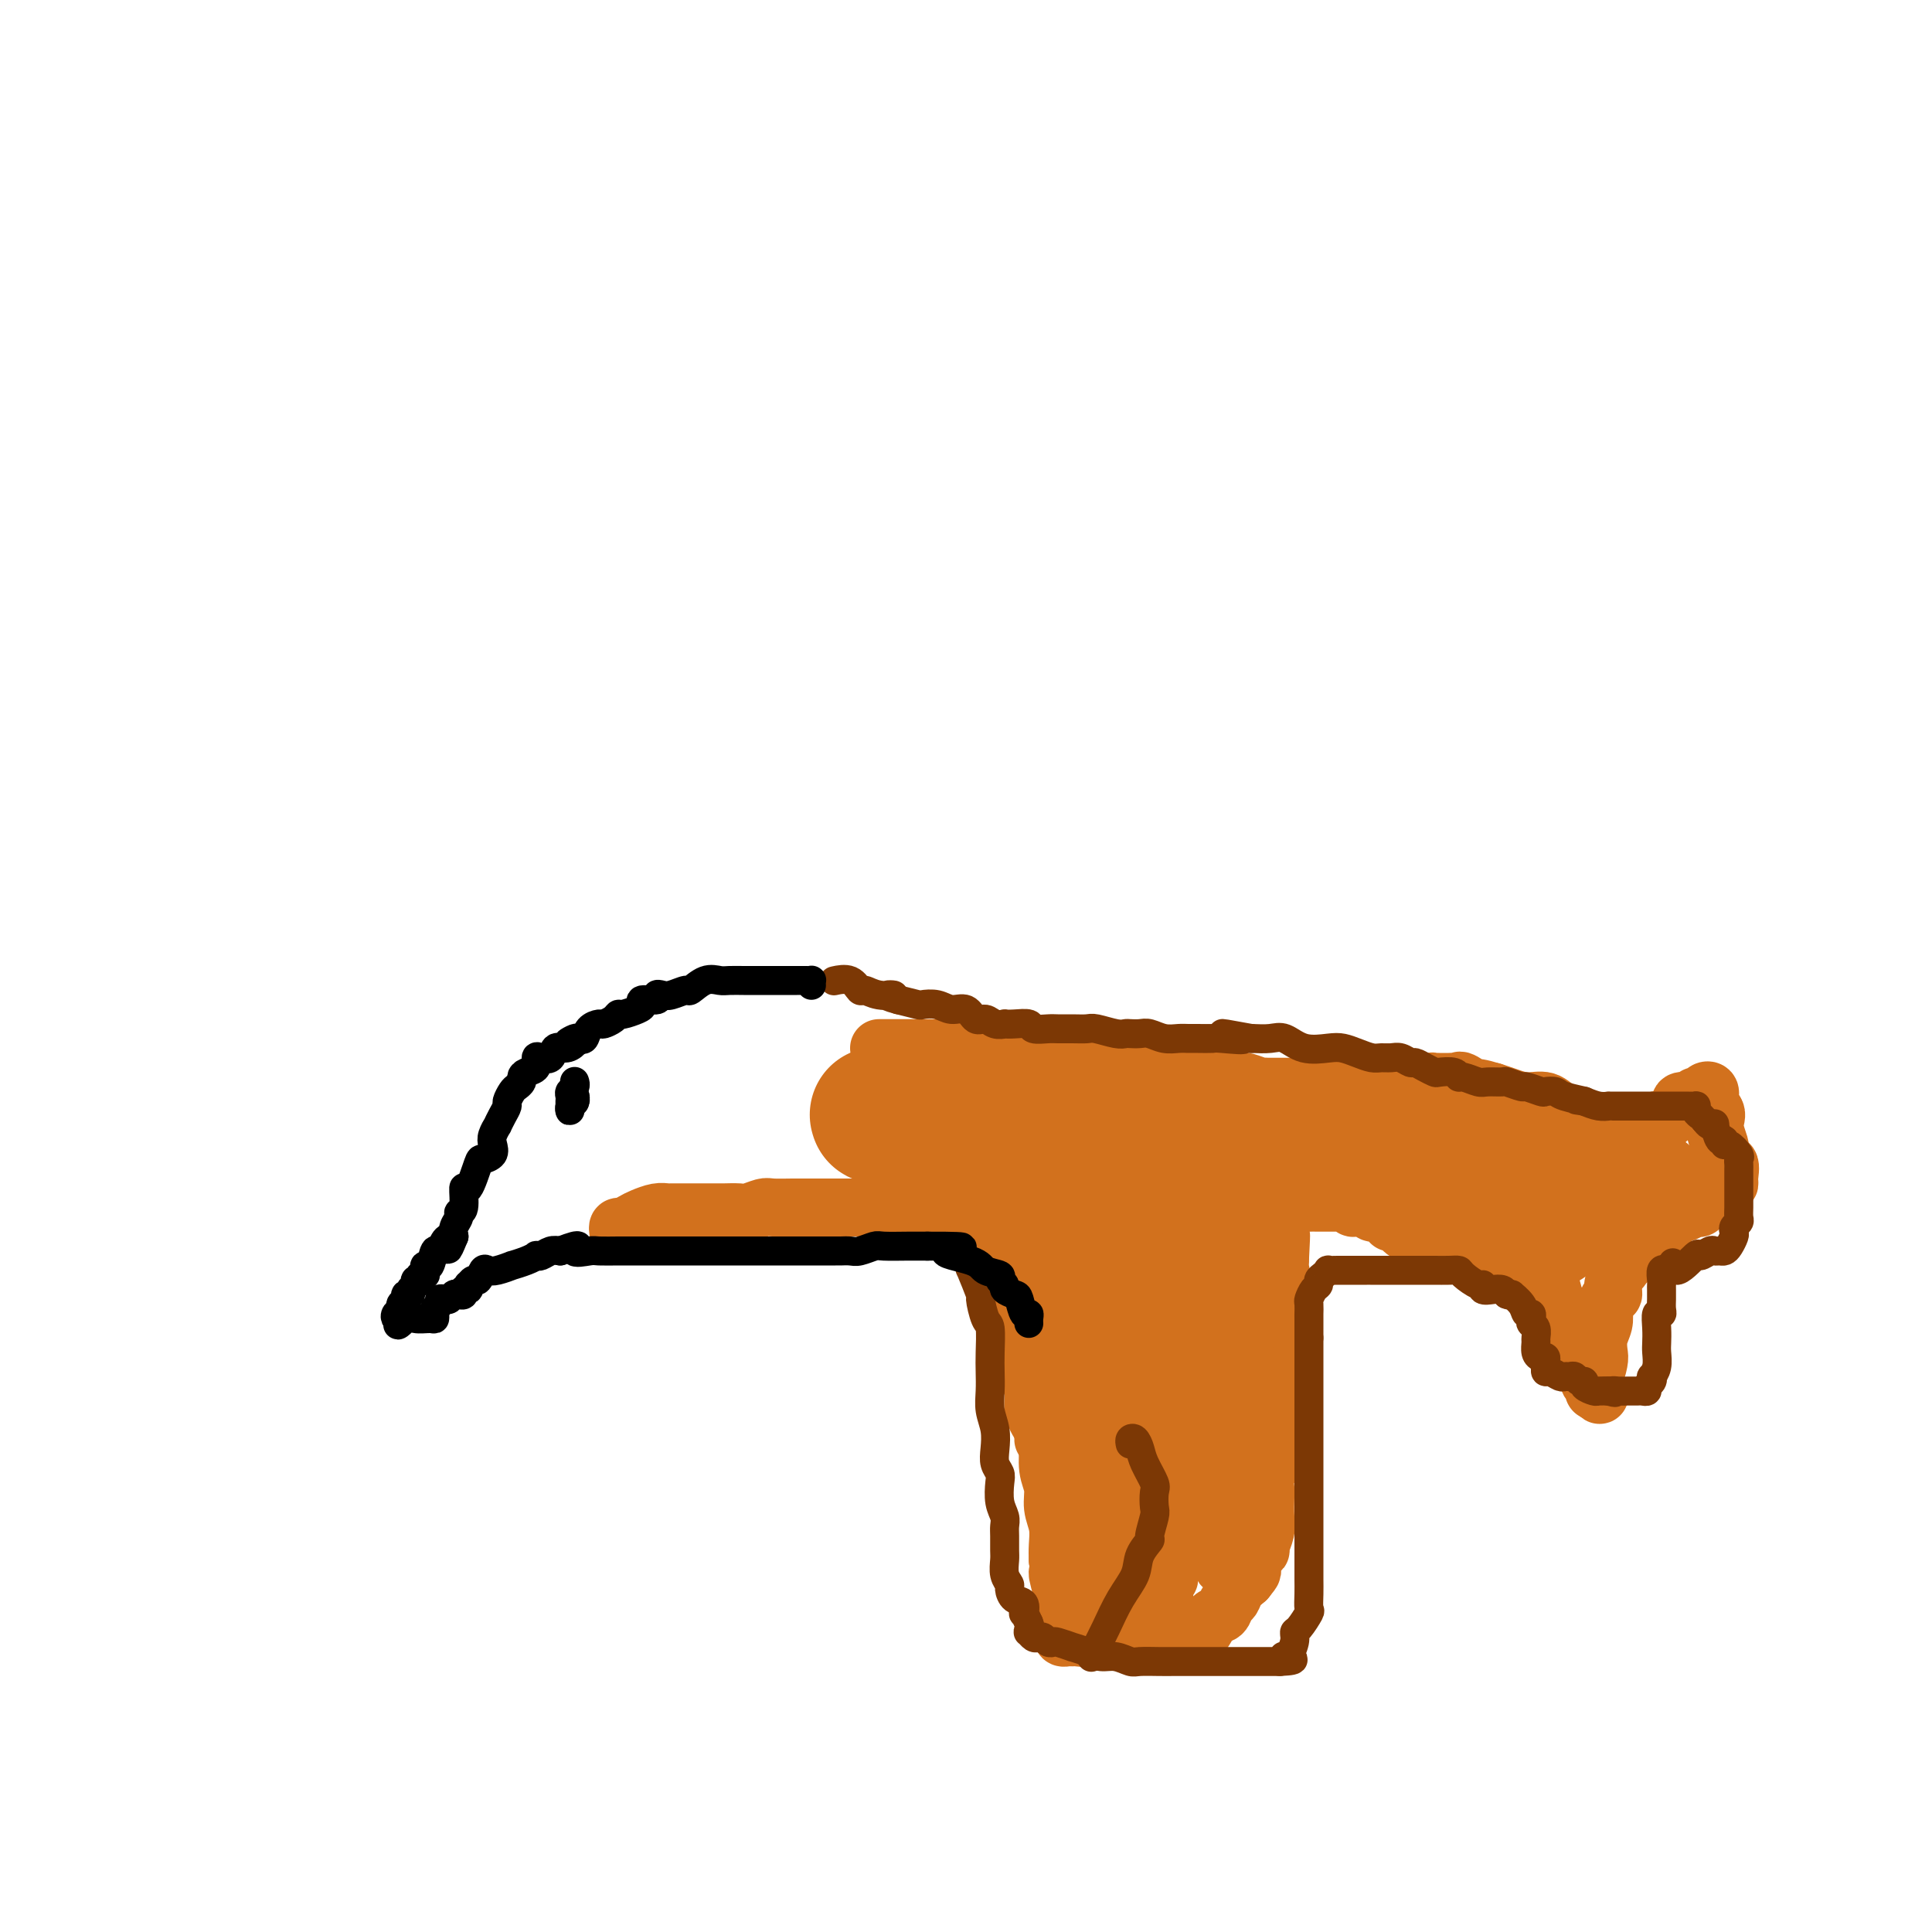 <svg viewBox='0 0 400 400' version='1.1' xmlns='http://www.w3.org/2000/svg' xmlns:xlink='http://www.w3.org/1999/xlink'><g fill='none' stroke='#D2711D' stroke-width='12' stroke-linecap='round' stroke-linejoin='round'><path d='M128,255c-0.063,-0.447 -0.127,-0.894 0,-1c0.127,-0.106 0.444,0.129 1,0c0.556,-0.129 1.352,-0.623 2,-1c0.648,-0.377 1.150,-0.637 2,-1c0.850,-0.363 2.048,-0.829 3,-1c0.952,-0.171 1.657,-0.046 2,0c0.343,0.046 0.323,0.012 1,0c0.677,-0.012 2.049,-0.003 3,0c0.951,0.003 1.480,0.001 2,0c0.520,-0.001 1.030,0.001 2,0c0.970,-0.001 2.400,-0.004 3,0c0.600,0.004 0.371,0.015 1,0c0.629,-0.015 2.115,-0.057 3,0c0.885,0.057 1.167,0.211 2,0c0.833,-0.211 2.215,-0.789 3,-1c0.785,-0.211 0.973,-0.057 2,0c1.027,0.057 2.894,0.015 4,0c1.106,-0.015 1.452,-0.004 2,0c0.548,0.004 1.297,0.001 2,0c0.703,-0.001 1.359,-0.000 2,0c0.641,0.000 1.266,0.000 2,0c0.734,-0.000 1.576,-0.000 2,0c0.424,0.000 0.428,0.000 1,0c0.572,-0.000 1.711,-0.000 2,0c0.289,0.000 -0.273,0.000 0,0c0.273,-0.000 1.381,-0.000 2,0c0.619,0.000 0.748,0.000 1,0c0.252,-0.000 0.626,-0.000 1,0'/><path d='M181,250c7.263,-0.155 2.920,-0.043 2,0c-0.920,0.043 1.583,0.015 3,0c1.417,-0.015 1.750,-0.018 2,0c0.250,0.018 0.418,0.056 1,0c0.582,-0.056 1.578,-0.204 2,0c0.422,0.204 0.270,0.762 1,1c0.730,0.238 2.341,0.156 3,0c0.659,-0.156 0.364,-0.385 1,0c0.636,0.385 2.202,1.384 3,2c0.798,0.616 0.828,0.850 1,1c0.172,0.150 0.485,0.217 1,1c0.515,0.783 1.232,2.280 2,3c0.768,0.720 1.585,0.661 2,1c0.415,0.339 0.426,1.076 1,2c0.574,0.924 1.712,2.036 2,3c0.288,0.964 -0.273,1.779 0,3c0.273,1.221 1.378,2.848 2,4c0.622,1.152 0.759,1.830 1,3c0.241,1.170 0.585,2.833 1,4c0.415,1.167 0.902,1.839 1,3c0.098,1.161 -0.194,2.812 0,4c0.194,1.188 0.874,1.914 1,3c0.126,1.086 -0.302,2.534 0,4c0.302,1.466 1.334,2.951 2,4c0.666,1.049 0.967,1.662 1,3c0.033,1.338 -0.201,3.401 0,5c0.201,1.599 0.838,2.735 1,4c0.162,1.265 -0.153,2.659 0,4c0.153,1.341 0.772,2.630 1,4c0.228,1.370 0.065,2.820 0,4c-0.065,1.180 -0.033,2.090 0,3'/><path d='M219,323c1.641,9.644 0.244,4.253 0,3c-0.244,-1.253 0.667,1.633 1,3c0.333,1.367 0.089,1.217 0,2c-0.089,0.783 -0.024,2.500 0,3c0.024,0.500 0.006,-0.216 0,0c-0.006,0.216 0.001,1.364 0,2c-0.001,0.636 -0.011,0.759 0,1c0.011,0.241 0.043,0.600 0,1c-0.043,0.400 -0.162,0.840 0,1c0.162,0.160 0.605,0.039 1,0c0.395,-0.039 0.743,0.004 1,0c0.257,-0.004 0.425,-0.056 1,0c0.575,0.056 1.558,0.218 2,0c0.442,-0.218 0.342,-0.817 1,-1c0.658,-0.183 2.075,0.049 3,0c0.925,-0.049 1.357,-0.379 2,-1c0.643,-0.621 1.496,-1.532 2,-2c0.504,-0.468 0.660,-0.492 1,-1c0.340,-0.508 0.865,-1.501 1,-2c0.135,-0.499 -0.118,-0.505 0,-1c0.118,-0.495 0.609,-1.479 1,-2c0.391,-0.521 0.683,-0.577 1,-1c0.317,-0.423 0.658,-1.211 1,-2'/><path d='M238,326c1.226,-1.360 1.792,-0.260 2,-1c0.208,-0.740 0.060,-3.321 0,-4c-0.060,-0.679 -0.030,0.544 0,0c0.030,-0.544 0.061,-2.856 0,-4c-0.061,-1.144 -0.213,-1.120 0,-2c0.213,-0.880 0.793,-2.662 1,-4c0.207,-1.338 0.041,-2.230 0,-3c-0.041,-0.770 0.041,-1.418 0,-2c-0.041,-0.582 -0.207,-1.100 0,-2c0.207,-0.900 0.786,-2.183 1,-3c0.214,-0.817 0.061,-1.167 0,-2c-0.061,-0.833 -0.030,-2.149 0,-3c0.030,-0.851 0.061,-1.236 0,-2c-0.061,-0.764 -0.212,-1.905 0,-3c0.212,-1.095 0.788,-2.142 1,-3c0.212,-0.858 0.061,-1.525 0,-2c-0.061,-0.475 -0.030,-0.756 0,-1c0.030,-0.244 0.061,-0.451 0,-1c-0.061,-0.549 -0.212,-1.441 0,-2c0.212,-0.559 0.789,-0.787 1,-1c0.211,-0.213 0.057,-0.413 0,-1c-0.057,-0.587 -0.015,-1.562 0,-2c0.015,-0.438 0.004,-0.341 0,-1c-0.004,-0.659 -0.001,-2.075 0,-3c0.001,-0.925 0.000,-1.359 0,-2c-0.000,-0.641 -0.000,-1.489 0,-2c0.000,-0.511 0.000,-0.687 0,-1c-0.000,-0.313 -0.000,-0.764 0,-1c0.000,-0.236 0.000,-0.256 0,-1c-0.000,-0.744 -0.000,-2.213 0,-3c0.000,-0.787 0.000,-0.894 0,-1'/><path d='M244,263c0.928,-9.581 0.249,-2.035 0,0c-0.249,2.035 -0.067,-1.443 0,-3c0.067,-1.557 0.018,-1.195 0,-1c-0.018,0.195 -0.005,0.221 0,0c0.005,-0.221 0.001,-0.689 0,-1c-0.001,-0.311 -0.000,-0.465 0,-1c0.000,-0.535 0.000,-1.453 0,-2c-0.000,-0.547 -0.001,-0.725 0,-1c0.001,-0.275 0.003,-0.648 0,-1c-0.003,-0.352 -0.012,-0.683 0,-1c0.012,-0.317 0.043,-0.621 0,-1c-0.043,-0.379 -0.162,-0.834 0,-1c0.162,-0.166 0.604,-0.043 1,0c0.396,0.043 0.745,0.008 1,0c0.255,-0.008 0.416,0.012 1,0c0.584,-0.012 1.592,-0.056 2,0c0.408,0.056 0.215,0.211 1,0c0.785,-0.211 2.547,-0.789 3,-1c0.453,-0.211 -0.402,-0.057 0,0c0.402,0.057 2.061,0.015 3,0c0.939,-0.015 1.158,-0.004 2,0c0.842,0.004 2.306,0.001 3,0c0.694,-0.001 0.619,-0.000 1,0c0.381,0.000 1.218,0.000 2,0c0.782,-0.000 1.509,-0.000 2,0c0.491,0.000 0.745,0.000 1,0'/><path d='M267,249c4.200,-0.309 3.200,-0.083 3,0c-0.200,0.083 0.398,0.022 1,0c0.602,-0.022 1.207,-0.006 2,0c0.793,0.006 1.775,0.001 2,0c0.225,-0.001 -0.309,0.004 0,0c0.309,-0.004 1.459,-0.015 2,0c0.541,0.015 0.474,0.057 1,0c0.526,-0.057 1.647,-0.212 2,0c0.353,0.212 -0.060,0.793 0,1c0.060,0.207 0.593,0.042 1,0c0.407,-0.042 0.686,0.040 1,0c0.314,-0.040 0.661,-0.203 1,0c0.339,0.203 0.669,0.771 1,1c0.331,0.229 0.663,0.118 1,0c0.337,-0.118 0.678,-0.242 1,0c0.322,0.242 0.625,0.849 1,1c0.375,0.151 0.821,-0.153 1,0c0.179,0.153 0.089,0.763 0,1c-0.089,0.237 -0.178,0.102 0,0c0.178,-0.102 0.622,-0.171 1,0c0.378,0.171 0.689,0.582 1,1c0.311,0.418 0.622,0.843 1,1c0.378,0.157 0.822,0.045 1,0c0.178,-0.045 0.089,-0.022 0,0'/><path d='M200,246c0.027,0.081 0.054,0.161 0,0c-0.054,-0.161 -0.189,-0.564 0,0c0.189,0.564 0.702,2.095 1,3c0.298,0.905 0.379,1.183 1,2c0.621,0.817 1.780,2.174 2,3c0.220,0.826 -0.499,1.120 0,2c0.499,0.880 2.218,2.345 3,3c0.782,0.655 0.629,0.499 1,1c0.371,0.501 1.265,1.658 2,3c0.735,1.342 1.309,2.868 2,4c0.691,1.132 1.497,1.870 2,3c0.503,1.130 0.702,2.653 1,3c0.298,0.347 0.696,-0.483 1,0c0.304,0.483 0.514,2.280 1,4c0.486,1.720 1.248,3.363 2,5c0.752,1.637 1.493,3.266 2,5c0.507,1.734 0.781,3.572 1,5c0.219,1.428 0.384,2.445 1,4c0.616,1.555 1.682,3.649 2,5c0.318,1.351 -0.114,1.960 0,3c0.114,1.040 0.774,2.513 1,4c0.226,1.487 0.018,2.989 0,4c-0.018,1.011 0.153,1.532 0,2c-0.153,0.468 -0.629,0.883 0,2c0.629,1.117 2.365,2.936 3,4c0.635,1.064 0.169,1.372 0,2c-0.169,0.628 -0.042,1.576 0,3c0.042,1.424 -0.003,3.324 0,4c0.003,0.676 0.052,0.130 0,0c-0.052,-0.130 -0.206,0.157 0,1c0.206,0.843 0.773,2.241 1,3c0.227,0.759 0.113,0.880 0,1'/><path d='M230,334c1.388,7.228 0.358,1.797 0,0c-0.358,-1.797 -0.045,0.040 0,1c0.045,0.960 -0.178,1.042 0,1c0.178,-0.042 0.756,-0.209 1,0c0.244,0.209 0.155,0.792 0,1c-0.155,0.208 -0.375,0.041 0,0c0.375,-0.041 1.346,0.046 2,0c0.654,-0.046 0.991,-0.224 1,0c0.009,0.224 -0.311,0.848 0,1c0.311,0.152 1.253,-0.170 2,0c0.747,0.170 1.300,0.830 2,1c0.700,0.170 1.546,-0.151 2,0c0.454,0.151 0.517,0.772 1,1c0.483,0.228 1.386,0.061 2,0c0.614,-0.061 0.938,-0.016 1,0c0.062,0.016 -0.137,0.002 0,0c0.137,-0.002 0.610,0.009 1,0c0.390,-0.009 0.695,-0.038 1,0c0.305,0.038 0.609,0.143 1,0c0.391,-0.143 0.868,-0.534 1,-1c0.132,-0.466 -0.081,-1.008 0,-1c0.081,0.008 0.456,0.564 1,0c0.544,-0.564 1.258,-2.248 2,-3c0.742,-0.752 1.511,-0.572 2,-1c0.489,-0.428 0.698,-1.465 1,-2c0.302,-0.535 0.697,-0.567 1,-1c0.303,-0.433 0.515,-1.267 1,-2c0.485,-0.733 1.242,-1.367 2,-2'/><path d='M258,327c1.885,-2.297 1.097,-1.539 1,-2c-0.097,-0.461 0.496,-2.142 1,-3c0.504,-0.858 0.920,-0.895 1,-1c0.080,-0.105 -0.174,-0.279 0,-1c0.174,-0.721 0.778,-1.988 1,-3c0.222,-1.012 0.063,-1.768 0,-3c-0.063,-1.232 -0.031,-2.939 0,-4c0.031,-1.061 0.061,-1.478 0,-2c-0.061,-0.522 -0.212,-1.151 0,-2c0.212,-0.849 0.789,-1.917 1,-3c0.211,-1.083 0.057,-2.180 0,-3c-0.057,-0.820 -0.015,-1.364 0,-2c0.015,-0.636 0.004,-1.365 0,-2c-0.004,-0.635 -0.001,-1.176 0,-2c0.001,-0.824 0.000,-1.929 0,-3c-0.000,-1.071 -0.000,-2.106 0,-3c0.000,-0.894 0.000,-1.648 0,-2c-0.000,-0.352 -0.000,-0.303 0,-1c0.000,-0.697 0.000,-2.140 0,-3c-0.000,-0.860 -0.000,-1.136 0,-2c0.000,-0.864 0.000,-2.314 0,-3c-0.000,-0.686 -0.000,-0.607 0,-1c0.000,-0.393 0.001,-1.257 0,-2c-0.001,-0.743 -0.002,-1.364 0,-2c0.002,-0.636 0.008,-1.288 0,-2c-0.008,-0.712 -0.030,-1.485 0,-2c0.030,-0.515 0.113,-0.770 0,-1c-0.113,-0.230 -0.422,-0.433 0,-1c0.422,-0.567 1.575,-1.499 2,-2c0.425,-0.501 0.121,-0.572 0,-1c-0.121,-0.428 -0.061,-1.214 0,-2'/><path d='M265,261c0.464,-9.085 0.124,-3.796 0,-2c-0.124,1.796 -0.033,0.101 0,-1c0.033,-1.101 0.009,-1.608 0,-2c-0.009,-0.392 -0.002,-0.669 0,-1c0.002,-0.331 0.001,-0.716 0,-1c-0.001,-0.284 -0.000,-0.468 0,-1c0.000,-0.532 0.000,-1.412 0,-2c-0.000,-0.588 -0.000,-0.882 0,-1c0.000,-0.118 0.000,-0.059 0,0'/><path d='M259,255c-0.060,1.288 -0.120,2.575 0,1c0.120,-1.575 0.419,-6.014 0,1c-0.419,7.014 -1.556,25.480 -2,32c-0.444,6.520 -0.196,1.092 0,2c0.196,0.908 0.340,8.151 0,13c-0.340,4.849 -1.163,7.302 -2,9c-0.837,1.698 -1.689,2.640 -2,4c-0.311,1.360 -0.082,3.137 0,4c0.082,0.863 0.015,0.810 0,1c-0.015,0.190 0.020,0.623 0,1c-0.020,0.377 -0.094,0.699 0,1c0.094,0.301 0.357,0.581 0,-1c-0.357,-1.581 -1.336,-5.022 -2,-9c-0.664,-3.978 -1.015,-8.492 -1,-14c0.015,-5.508 0.396,-12.008 0,-17c-0.396,-4.992 -1.570,-8.475 -2,-12c-0.430,-3.525 -0.114,-7.091 0,-10c0.114,-2.909 0.028,-5.159 0,-6c-0.028,-0.841 0.001,-0.272 0,0c-0.001,0.272 -0.031,0.248 0,0c0.031,-0.248 0.124,-0.721 0,2c-0.124,2.721 -0.464,8.634 -1,14c-0.536,5.366 -1.268,10.183 -2,15'/><path d='M245,286c-0.856,7.374 -1.498,10.308 -2,14c-0.502,3.692 -0.866,8.141 -1,12c-0.134,3.859 -0.040,7.128 0,9c0.040,1.872 0.025,2.348 0,3c-0.025,0.652 -0.059,1.480 0,2c0.059,0.520 0.213,0.733 0,1c-0.213,0.267 -0.792,0.590 -1,1c-0.208,0.410 -0.045,0.908 0,1c0.045,0.092 -0.027,-0.221 0,0c0.027,0.221 0.152,0.976 0,2c-0.152,1.024 -0.580,2.317 -1,3c-0.420,0.683 -0.830,0.756 -1,1c-0.170,0.244 -0.099,0.660 0,1c0.099,0.340 0.225,0.604 0,1c-0.225,0.396 -0.801,0.924 -1,1c-0.199,0.076 -0.019,-0.301 0,-1c0.019,-0.699 -0.122,-1.722 0,-3c0.122,-1.278 0.508,-2.812 0,-6c-0.508,-3.188 -1.909,-8.030 -3,-12c-1.091,-3.970 -1.871,-7.069 -3,-12c-1.129,-4.931 -2.608,-11.695 -4,-17c-1.392,-5.305 -2.696,-9.153 -4,-13'/><path d='M224,274c-2.895,-11.370 -2.631,-8.294 -3,-8c-0.369,0.294 -1.370,-2.193 -2,-3c-0.630,-0.807 -0.891,0.067 -1,0c-0.109,-0.067 -0.068,-1.074 0,0c0.068,1.074 0.162,4.227 0,7c-0.162,2.773 -0.579,5.164 -1,8c-0.421,2.836 -0.845,6.118 -1,9c-0.155,2.882 -0.042,5.365 0,7c0.042,1.635 0.011,2.420 0,3c-0.011,0.580 -0.003,0.953 0,1c0.003,0.047 0.002,-0.231 0,-1c-0.002,-0.769 -0.004,-2.028 0,-4c0.004,-1.972 0.014,-4.657 0,-8c-0.014,-3.343 -0.053,-7.343 0,-11c0.053,-3.657 0.198,-6.970 0,-9c-0.198,-2.030 -0.737,-2.778 -1,-3c-0.263,-0.222 -0.249,0.083 0,1c0.249,0.917 0.734,2.447 2,5c1.266,2.553 3.313,6.127 5,9c1.687,2.873 3.013,5.043 4,7c0.987,1.957 1.636,3.700 2,5c0.364,1.300 0.444,2.158 1,3c0.556,0.842 1.587,1.669 2,2c0.413,0.331 0.206,0.165 0,0'/><path d='M231,294c2.552,4.775 0.933,0.714 0,-2c-0.933,-2.714 -1.179,-4.080 -2,-7c-0.821,-2.920 -2.215,-7.394 -3,-13c-0.785,-5.606 -0.960,-12.343 -1,-17c-0.040,-4.657 0.056,-7.232 0,-9c-0.056,-1.768 -0.263,-2.728 0,-3c0.263,-0.272 0.998,0.145 1,0c0.002,-0.145 -0.729,-0.853 0,1c0.729,1.853 2.917,6.267 4,9c1.083,2.733 1.061,3.784 2,6c0.939,2.216 2.840,5.597 4,8c1.160,2.403 1.578,3.829 2,5c0.422,1.171 0.846,2.089 1,3c0.154,0.911 0.038,1.816 0,2c-0.038,0.184 0.001,-0.352 0,-1c-0.001,-0.648 -0.043,-1.408 0,-2c0.043,-0.592 0.169,-1.015 0,-2c-0.169,-0.985 -0.634,-2.530 -1,-3c-0.366,-0.470 -0.634,0.137 -1,-1c-0.366,-1.137 -0.830,-4.016 -1,-5c-0.170,-0.984 -0.046,-0.073 0,0c0.046,0.073 0.013,-0.694 0,-1c-0.013,-0.306 -0.007,-0.153 0,0'/><path d='M296,255c0.446,0.000 0.892,0.000 1,0c0.108,-0.000 -0.123,-0.001 0,0c0.123,0.001 0.600,0.004 1,0c0.400,-0.004 0.724,-0.013 1,0c0.276,0.013 0.506,0.050 1,0c0.494,-0.050 1.253,-0.186 2,0c0.747,0.186 1.483,0.692 2,1c0.517,0.308 0.814,0.416 2,1c1.186,0.584 3.262,1.644 4,2c0.738,0.356 0.138,0.007 1,0c0.862,-0.007 3.185,0.326 4,1c0.815,0.674 0.120,1.688 0,2c-0.120,0.312 0.334,-0.080 1,0c0.666,0.080 1.545,0.631 2,1c0.455,0.369 0.485,0.556 1,1c0.515,0.444 1.514,1.144 2,2c0.486,0.856 0.460,1.866 1,3c0.540,1.134 1.645,2.392 2,3c0.355,0.608 -0.041,0.568 0,1c0.041,0.432 0.519,1.338 1,2c0.481,0.662 0.965,1.080 1,2c0.035,0.920 -0.379,2.340 0,3c0.379,0.660 1.551,0.558 2,1c0.449,0.442 0.177,1.427 0,2c-0.177,0.573 -0.258,0.732 0,1c0.258,0.268 0.854,0.644 1,1c0.146,0.356 -0.157,0.693 0,1c0.157,0.307 0.773,0.583 1,1c0.227,0.417 0.065,0.976 0,1c-0.065,0.024 -0.032,-0.488 0,-1'/><path d='M330,287c2.336,3.968 0.678,0.389 0,-1c-0.678,-1.389 -0.374,-0.588 0,-1c0.374,-0.412 0.818,-2.038 1,-3c0.182,-0.962 0.101,-1.260 0,-2c-0.101,-0.740 -0.220,-1.922 0,-3c0.220,-1.078 0.781,-2.053 1,-3c0.219,-0.947 0.096,-1.866 0,-2c-0.096,-0.134 -0.165,0.517 0,0c0.165,-0.517 0.565,-2.201 1,-3c0.435,-0.799 0.905,-0.713 1,-1c0.095,-0.287 -0.186,-0.946 0,-2c0.186,-1.054 0.838,-2.502 1,-3c0.162,-0.498 -0.167,-0.047 0,0c0.167,0.047 0.828,-0.311 1,-1c0.172,-0.689 -0.146,-1.708 0,-2c0.146,-0.292 0.757,0.142 1,0c0.243,-0.142 0.120,-0.860 0,-1c-0.120,-0.140 -0.236,0.298 0,0c0.236,-0.298 0.824,-1.334 1,-2c0.176,-0.666 -0.059,-0.963 0,-1c0.059,-0.037 0.412,0.186 1,0c0.588,-0.186 1.411,-0.781 2,-1c0.589,-0.219 0.942,-0.061 1,0c0.058,0.061 -0.180,0.027 0,0c0.180,-0.027 0.779,-0.046 1,0c0.221,0.046 0.063,0.156 0,0c-0.063,-0.156 -0.032,-0.578 0,-1'/><path d='M343,254c1.552,-0.875 1.933,-0.062 2,0c0.067,0.062 -0.178,-0.627 0,-1c0.178,-0.373 0.780,-0.428 1,-1c0.220,-0.572 0.059,-1.659 0,-2c-0.059,-0.341 -0.016,0.063 0,0c0.016,-0.063 0.004,-0.594 0,-1c-0.004,-0.406 -0.001,-0.686 0,-1c0.001,-0.314 0.000,-0.662 0,-1c-0.000,-0.338 0.001,-0.668 0,-1c-0.001,-0.332 -0.003,-0.667 0,-1c0.003,-0.333 0.012,-0.663 0,-1c-0.012,-0.337 -0.045,-0.681 0,-1c0.045,-0.319 0.169,-0.614 0,-1c-0.169,-0.386 -0.630,-0.864 -1,-1c-0.370,-0.136 -0.648,0.070 -1,0c-0.352,-0.070 -0.776,-0.417 -1,-1c-0.224,-0.583 -0.247,-1.402 -1,-2c-0.753,-0.598 -2.235,-0.976 -3,-1c-0.765,-0.024 -0.813,0.307 -2,0c-1.187,-0.307 -3.513,-1.253 -5,-2c-1.487,-0.747 -2.133,-1.296 -3,-2c-0.867,-0.704 -1.954,-1.565 -3,-2c-1.046,-0.435 -2.051,-0.445 -3,-1c-0.949,-0.555 -1.842,-1.654 -3,-2c-1.158,-0.346 -2.581,0.061 -4,0c-1.419,-0.061 -2.834,-0.589 -4,-1c-1.166,-0.411 -2.083,-0.706 -3,-1'/><path d='M309,226c-5.615,-1.735 -3.153,-0.073 -3,0c0.153,0.073 -2.004,-1.445 -3,-2c-0.996,-0.555 -0.831,-0.149 -1,0c-0.169,0.149 -0.671,0.040 -1,0c-0.329,-0.040 -0.483,-0.012 -1,0c-0.517,0.012 -1.395,0.007 -2,0c-0.605,-0.007 -0.935,-0.016 -1,0c-0.065,0.016 0.136,0.057 0,0c-0.136,-0.057 -0.609,-0.211 -1,0c-0.391,0.211 -0.700,0.789 -1,1c-0.300,0.211 -0.590,0.057 -1,0c-0.410,-0.057 -0.940,-0.015 -1,0c-0.060,0.015 0.350,0.004 0,0c-0.350,-0.004 -1.460,-0.001 -2,0c-0.540,0.001 -0.511,0.000 -1,0c-0.489,-0.000 -1.497,-0.000 -2,0c-0.503,0.000 -0.502,0.000 -1,0c-0.498,-0.000 -1.495,-0.000 -2,0c-0.505,0.000 -0.516,0.000 -1,0c-0.484,-0.000 -1.439,-0.000 -2,0c-0.561,0.000 -0.726,0.000 -1,0c-0.274,-0.000 -0.656,-0.000 -1,0c-0.344,0.000 -0.650,0.000 -1,0c-0.350,-0.000 -0.743,-0.000 -1,0c-0.257,0.000 -0.378,0.000 -1,0c-0.622,-0.000 -1.744,-0.000 -2,0c-0.256,0.000 0.356,0.000 0,0c-0.356,-0.000 -1.678,-0.000 -3,0'/><path d='M272,225c-5.935,-0.155 -2.272,-0.041 -1,0c1.272,0.041 0.152,0.011 -1,0c-1.152,-0.011 -2.337,-0.003 -3,0c-0.663,0.003 -0.804,0.001 -1,0c-0.196,-0.001 -0.446,0.001 -1,0c-0.554,-0.001 -1.412,-0.004 -2,0c-0.588,0.004 -0.904,0.015 -1,0c-0.096,-0.015 0.030,-0.056 0,0c-0.030,0.056 -0.215,0.207 -1,0c-0.785,-0.207 -2.171,-0.773 -3,-1c-0.829,-0.227 -1.101,-0.113 -1,0c0.101,0.113 0.574,0.227 0,0c-0.574,-0.227 -2.194,-0.793 -3,-1c-0.806,-0.207 -0.799,-0.055 -1,0c-0.201,0.055 -0.611,0.012 -1,0c-0.389,-0.012 -0.756,0.007 -1,0c-0.244,-0.007 -0.365,-0.041 -1,0c-0.635,0.041 -1.784,0.157 -2,0c-0.216,-0.157 0.500,-0.585 0,-1c-0.500,-0.415 -2.216,-0.815 -3,-1c-0.784,-0.185 -0.637,-0.155 -1,0c-0.363,0.155 -1.237,0.434 -2,0c-0.763,-0.434 -1.415,-1.580 -2,-2c-0.585,-0.420 -1.104,-0.112 -2,0c-0.896,0.112 -2.170,0.030 -3,0c-0.830,-0.030 -1.217,-0.007 -2,0c-0.783,0.007 -1.961,-0.001 -3,0c-1.039,0.001 -1.938,0.011 -3,0c-1.062,-0.011 -2.286,-0.041 -3,0c-0.714,0.041 -0.918,0.155 -2,0c-1.082,-0.155 -3.041,-0.577 -5,-1'/><path d='M217,218c-9.056,-1.099 -4.197,-0.347 -3,0c1.197,0.347 -1.267,0.289 -3,0c-1.733,-0.289 -2.734,-0.810 -4,-1c-1.266,-0.190 -2.797,-0.051 -4,0c-1.203,0.051 -2.076,0.014 -3,0c-0.924,-0.014 -1.897,-0.004 -3,0c-1.103,0.004 -2.337,0.001 -3,0c-0.663,-0.001 -0.755,-0.000 -1,0c-0.245,0.000 -0.643,0.000 -1,0c-0.357,-0.000 -0.673,-0.000 -1,0c-0.327,0.000 -0.665,0.000 -1,0c-0.335,-0.000 -0.667,-0.000 -1,0c-0.333,0.000 -0.667,0.000 -1,0c-0.333,-0.000 -0.666,-0.000 -1,0c-0.334,0.000 -0.667,0.000 -1,0c-0.333,-0.000 -0.664,-0.000 -1,0c-0.336,0.000 -0.678,0.000 -1,0c-0.322,-0.000 -0.625,-0.000 -1,0c-0.375,0.000 -0.821,0.000 -1,0c-0.179,-0.000 -0.089,-0.000 0,0'/><path d='M220,239c-0.191,1.448 -0.381,2.897 0,4c0.381,1.103 1.335,1.861 2,3c0.665,1.139 1.042,2.661 1,4c-0.042,1.339 -0.501,2.496 0,4c0.501,1.504 1.962,3.356 3,5c1.038,1.644 1.651,3.082 2,4c0.349,0.918 0.433,1.317 1,2c0.567,0.683 1.616,1.649 2,2c0.384,0.351 0.103,0.088 0,-1c-0.103,-1.088 -0.028,-2.999 0,-4c0.028,-1.001 0.010,-1.092 0,-3c-0.010,-1.908 -0.011,-5.633 0,-8c0.011,-2.367 0.033,-3.377 0,-4c-0.033,-0.623 -0.120,-0.859 0,-1c0.120,-0.141 0.448,-0.187 1,1c0.552,1.187 1.328,3.608 2,7c0.672,3.392 1.242,7.753 2,13c0.758,5.247 1.706,11.378 3,16c1.294,4.622 2.935,7.736 4,11c1.065,3.264 1.553,6.679 2,9c0.447,2.321 0.851,3.548 1,4c0.149,0.452 0.043,0.129 0,-1c-0.043,-1.129 -0.021,-3.065 0,-5'/><path d='M246,301c0.049,-1.624 0.171,-2.685 0,-8c-0.171,-5.315 -0.634,-14.885 -1,-19c-0.366,-4.115 -0.634,-2.777 -1,-4c-0.366,-1.223 -0.830,-5.008 -1,-7c-0.170,-1.992 -0.046,-2.190 0,-2c0.046,0.190 0.013,0.769 0,1c-0.013,0.231 -0.007,0.116 0,0'/></g>
<g fill='none' stroke='#D2711D' stroke-width='28' stroke-linecap='round' stroke-linejoin='round'><path d='M320,253c-0.120,-0.483 -0.240,-0.967 0,-1c0.240,-0.033 0.839,0.383 1,0c0.161,-0.383 -0.115,-1.567 0,-2c0.115,-0.433 0.623,-0.116 1,0c0.377,0.116 0.623,0.032 1,0c0.377,-0.032 0.886,-0.011 1,0c0.114,0.011 -0.165,0.013 0,0c0.165,-0.013 0.775,-0.042 1,0c0.225,0.042 0.064,0.155 0,0c-0.064,-0.155 -0.032,-0.577 0,-1'/><path d='M325,249c0.826,-1.003 0.390,-1.511 0,-2c-0.390,-0.489 -0.734,-0.958 -1,-1c-0.266,-0.042 -0.456,0.343 -1,0c-0.544,-0.343 -1.444,-1.413 -2,-2c-0.556,-0.587 -0.768,-0.692 -1,-1c-0.232,-0.308 -0.484,-0.818 -1,-1c-0.516,-0.182 -1.297,-0.035 -2,0c-0.703,0.035 -1.327,-0.043 -2,0c-0.673,0.043 -1.396,0.208 -2,0c-0.604,-0.208 -1.088,-0.788 -2,-1c-0.912,-0.212 -2.250,-0.057 -3,0c-0.750,0.057 -0.911,0.015 -1,0c-0.089,-0.015 -0.106,-0.003 -1,0c-0.894,0.003 -2.664,-0.003 -4,0c-1.336,0.003 -2.240,0.015 -3,0c-0.760,-0.015 -1.378,-0.057 -2,0c-0.622,0.057 -1.247,0.212 -2,0c-0.753,-0.212 -1.632,-0.792 -3,-1c-1.368,-0.208 -3.223,-0.045 -4,0c-0.777,0.045 -0.476,-0.027 -1,0c-0.524,0.027 -1.875,0.152 -3,0c-1.125,-0.152 -2.026,-0.580 -3,-1c-0.974,-0.420 -2.022,-0.830 -3,-1c-0.978,-0.170 -1.885,-0.098 -3,0c-1.115,0.098 -2.436,0.222 -3,0c-0.564,-0.222 -0.371,-0.792 -1,-1c-0.629,-0.208 -2.080,-0.056 -3,0c-0.920,0.056 -1.308,0.015 -2,0c-0.692,-0.015 -1.686,-0.004 -3,0c-1.314,0.004 -2.947,0.001 -4,0c-1.053,-0.001 -1.527,-0.001 -2,0'/><path d='M257,237c-10.341,-1.016 -5.192,-1.057 -4,-1c1.192,0.057 -1.572,0.211 -3,0c-1.428,-0.211 -1.520,-0.789 -2,-1c-0.480,-0.211 -1.349,-0.057 -2,0c-0.651,0.057 -1.083,0.015 -2,0c-0.917,-0.015 -2.320,-0.004 -3,0c-0.680,0.004 -0.636,0.001 -1,0c-0.364,-0.001 -1.136,-0.000 -2,0c-0.864,0.000 -1.819,0.000 -3,0c-1.181,-0.000 -2.589,-0.000 -4,0c-1.411,0.000 -2.827,0.000 -4,0c-1.173,-0.000 -2.104,-0.000 -3,0c-0.896,0.000 -1.759,-0.000 -3,0c-1.241,0.000 -2.861,0.000 -4,0c-1.139,-0.000 -1.798,-0.000 -3,0c-1.202,0.000 -2.946,0.000 -4,0c-1.054,-0.000 -1.419,-0.000 -2,0c-0.581,0.000 -1.378,0.001 -2,0c-0.622,-0.001 -1.068,-0.003 -2,0c-0.932,0.003 -2.349,0.012 -3,0c-0.651,-0.012 -0.535,-0.044 -1,0c-0.465,0.044 -1.510,0.166 -2,0c-0.490,-0.166 -0.426,-0.619 0,-1c0.426,-0.381 1.213,-0.691 2,-1'/><path d='M200,233c0.088,-0.357 -0.691,-0.249 0,0c0.691,0.249 2.854,0.639 4,1c1.146,0.361 1.277,0.691 2,1c0.723,0.309 2.039,0.596 3,1c0.961,0.404 1.566,0.927 2,1c0.434,0.073 0.698,-0.302 1,0c0.302,0.302 0.641,1.280 1,2c0.359,0.720 0.736,1.182 1,2c0.264,0.818 0.413,1.991 1,3c0.587,1.009 1.611,1.854 2,3c0.389,1.146 0.142,2.592 0,3c-0.142,0.408 -0.181,-0.223 0,0c0.181,0.223 0.581,1.298 1,2c0.419,0.702 0.858,1.029 1,1c0.142,-0.029 -0.014,-0.413 0,-1c0.014,-0.587 0.199,-1.375 0,-2c-0.199,-0.625 -0.781,-1.087 -1,-2c-0.219,-0.913 -0.075,-2.276 -1,-4c-0.925,-1.724 -2.917,-3.807 -4,-5c-1.083,-1.193 -1.255,-1.496 -2,-2c-0.745,-0.504 -2.061,-1.210 -3,-2c-0.939,-0.790 -1.499,-1.665 -2,-2c-0.501,-0.335 -0.943,-0.129 -2,0c-1.057,0.129 -2.731,0.180 -4,0c-1.269,-0.180 -2.135,-0.590 -3,-1'/><path d='M197,232c-2.860,-0.713 -3.010,0.006 -4,0c-0.990,-0.006 -2.819,-0.736 -4,-1c-1.181,-0.264 -1.713,-0.063 -3,0c-1.287,0.063 -3.328,-0.011 -4,0c-0.672,0.011 0.026,0.106 0,0c-0.026,-0.106 -0.776,-0.413 0,0c0.776,0.413 3.079,1.547 4,2c0.921,0.453 0.461,0.227 0,0'/><path d='M337,252c0.000,0.000 0.100,0.100 0.1,0.1'/></g>
<g fill='none' stroke='#D2711D' stroke-width='12' stroke-linecap='round' stroke-linejoin='round'><path d='M339,237c0.342,-0.475 0.684,-0.949 1,-1c0.316,-0.051 0.606,0.323 1,0c0.394,-0.323 0.894,-1.341 1,-2c0.106,-0.659 -0.180,-0.959 0,-1c0.180,-0.041 0.825,0.178 1,0c0.175,-0.178 -0.121,-0.754 0,-1c0.121,-0.246 0.658,-0.161 1,0c0.342,0.161 0.491,0.397 1,0c0.509,-0.397 1.380,-1.426 2,-2c0.620,-0.574 0.988,-0.693 1,-1c0.012,-0.307 -0.334,-0.800 0,-1c0.334,-0.200 1.347,-0.105 2,0c0.653,0.105 0.944,0.221 1,0c0.056,-0.221 -0.125,-0.779 0,-1c0.125,-0.221 0.555,-0.106 1,0c0.445,0.106 0.907,0.202 1,0c0.093,-0.202 -0.181,-0.704 0,-1c0.181,-0.296 0.818,-0.387 1,0c0.182,0.387 -0.091,1.254 0,2c0.091,0.746 0.545,1.373 1,2'/><path d='M355,230c0.715,0.769 0.003,1.692 0,3c-0.003,1.308 0.703,3.002 1,4c0.297,0.998 0.186,1.301 0,2c-0.186,0.699 -0.446,1.794 0,2c0.446,0.206 1.599,-0.477 2,0c0.401,0.477 0.051,2.113 0,3c-0.051,0.887 0.197,1.025 0,1c-0.197,-0.025 -0.841,-0.213 -1,0c-0.159,0.213 0.166,0.825 0,1c-0.166,0.175 -0.822,-0.089 -1,0c-0.178,0.089 0.122,0.530 0,1c-0.122,0.470 -0.667,0.967 -1,1c-0.333,0.033 -0.455,-0.398 -1,0c-0.545,0.398 -1.514,1.627 -2,2c-0.486,0.373 -0.490,-0.108 -1,0c-0.510,0.108 -1.525,0.807 -2,1c-0.475,0.193 -0.411,-0.120 -1,0c-0.589,0.120 -1.830,0.671 -3,1c-1.170,0.329 -2.267,0.435 -3,1c-0.733,0.565 -1.100,1.588 -2,2c-0.900,0.412 -2.332,0.213 -3,0c-0.668,-0.213 -0.571,-0.438 -1,0c-0.429,0.438 -1.385,1.541 -2,2c-0.615,0.459 -0.890,0.274 -1,0c-0.110,-0.274 -0.055,-0.637 0,-1'/><path d='M333,256c-3.167,1.000 -1.583,0.500 0,0'/></g>
<g fill='none' stroke='#7C3805' stroke-width='6' stroke-linecap='round' stroke-linejoin='round'><path d='M234,299c-0.087,-0.378 -0.173,-0.757 0,-1c0.173,-0.243 0.607,-0.351 1,0c0.393,0.351 0.746,1.162 1,2c0.254,0.838 0.409,1.703 1,3c0.591,1.297 1.618,3.028 2,4c0.382,0.972 0.118,1.187 0,2c-0.118,0.813 -0.091,2.226 0,3c0.091,0.774 0.247,0.909 0,2c-0.247,1.091 -0.898,3.140 -1,4c-0.102,0.860 0.345,0.533 0,1c-0.345,0.467 -1.482,1.728 -2,3c-0.518,1.272 -0.416,2.555 -1,4c-0.584,1.445 -1.855,3.053 -3,5c-1.145,1.947 -2.163,4.235 -3,6c-0.837,1.765 -1.492,3.009 -2,4c-0.508,0.991 -0.868,1.730 -1,2c-0.132,0.270 -0.036,0.073 0,0c0.036,-0.073 0.010,-0.021 0,0c-0.010,0.021 -0.005,0.010 0,0'/><path d='M201,262c0.062,0.574 0.125,1.149 0,1c-0.125,-0.149 -0.436,-1.021 0,0c0.436,1.021 1.619,3.935 2,5c0.381,1.065 -0.042,0.279 0,1c0.042,0.721 0.547,2.947 1,4c0.453,1.053 0.852,0.931 1,2c0.148,1.069 0.043,3.328 0,5c-0.043,1.672 -0.025,2.758 0,4c0.025,1.242 0.058,2.640 0,4c-0.058,1.360 -0.208,2.682 0,4c0.208,1.318 0.774,2.630 1,4c0.226,1.370 0.112,2.796 0,4c-0.112,1.204 -0.222,2.185 0,3c0.222,0.815 0.778,1.464 1,2c0.222,0.536 0.112,0.957 0,2c-0.112,1.043 -0.226,2.706 0,4c0.226,1.294 0.793,2.218 1,3c0.207,0.782 0.054,1.420 0,2c-0.054,0.580 -0.011,1.101 0,2c0.011,0.899 -0.012,2.176 0,3c0.012,0.824 0.057,1.195 0,2c-0.057,0.805 -0.218,2.046 0,3c0.218,0.954 0.815,1.623 1,2c0.185,0.377 -0.042,0.464 0,1c0.042,0.536 0.354,1.522 1,2c0.646,0.478 1.627,0.448 2,1c0.373,0.552 0.139,1.687 0,2c-0.139,0.313 -0.183,-0.196 0,0c0.183,0.196 0.591,1.098 1,2'/><path d='M213,336c0.786,2.016 0.252,2.056 0,2c-0.252,-0.056 -0.222,-0.207 0,0c0.222,0.207 0.638,0.774 1,1c0.362,0.226 0.672,0.112 1,0c0.328,-0.112 0.674,-0.222 1,0c0.326,0.222 0.631,0.777 1,1c0.369,0.223 0.801,0.115 1,0c0.199,-0.115 0.164,-0.237 1,0c0.836,0.237 2.544,0.833 3,1c0.456,0.167 -0.341,-0.095 0,0c0.341,0.095 1.819,0.547 3,1c1.181,0.453 2.067,0.906 3,1c0.933,0.094 1.915,-0.171 3,0c1.085,0.171 2.272,0.778 3,1c0.728,0.222 0.996,0.060 2,0c1.004,-0.060 2.745,-0.016 4,0c1.255,0.016 2.023,0.004 3,0c0.977,-0.004 2.164,-0.001 3,0c0.836,0.001 1.322,0.000 2,0c0.678,-0.000 1.547,-0.000 2,0c0.453,0.000 0.488,0.000 1,0c0.512,-0.000 1.499,-0.000 2,0c0.501,0.000 0.514,0.000 1,0c0.486,-0.000 1.444,-0.000 2,0c0.556,0.000 0.711,0.000 1,0c0.289,-0.000 0.711,-0.000 1,0c0.289,0.000 0.445,0.000 1,0c0.555,-0.000 1.510,-0.000 2,0c0.490,0.000 0.517,0.000 1,0c0.483,-0.000 1.424,-0.000 2,0c0.576,0.000 0.788,0.000 1,0'/><path d='M265,344c4.957,-0.216 1.850,-0.755 1,-1c-0.850,-0.245 0.559,-0.196 1,0c0.441,0.196 -0.084,0.539 0,0c0.084,-0.539 0.779,-1.960 1,-3c0.221,-1.040 -0.032,-1.699 0,-2c0.032,-0.301 0.348,-0.243 1,-1c0.652,-0.757 1.639,-2.328 2,-3c0.361,-0.672 0.097,-0.445 0,-1c-0.097,-0.555 -0.026,-1.890 0,-3c0.026,-1.110 0.007,-1.993 0,-3c-0.007,-1.007 -0.002,-2.137 0,-3c0.002,-0.863 0.000,-1.458 0,-2c-0.000,-0.542 -0.000,-1.031 0,-2c0.000,-0.969 0.000,-2.418 0,-3c-0.000,-0.582 -0.000,-0.296 0,-1c0.000,-0.704 0.000,-2.399 0,-3c-0.000,-0.601 -0.000,-0.107 0,-1c0.000,-0.893 0.000,-3.174 0,-4c-0.000,-0.826 -0.000,-0.199 0,-1c0.000,-0.801 0.000,-3.031 0,-4c-0.000,-0.969 -0.000,-0.676 0,-1c0.000,-0.324 0.000,-1.266 0,-2c-0.000,-0.734 -0.000,-1.259 0,-2c0.000,-0.741 0.000,-1.697 0,-3c-0.000,-1.303 -0.000,-2.953 0,-4c0.000,-1.047 0.000,-1.492 0,-2c-0.000,-0.508 -0.000,-1.081 0,-2c0.000,-0.919 0.000,-2.184 0,-3c-0.000,-0.816 -0.000,-1.181 0,-2c0.000,-0.819 0.000,-2.091 0,-3c0.000,-0.909 0.000,-1.454 0,-2'/><path d='M271,277c-0.000,-9.158 -0.001,-3.552 0,-2c0.001,1.552 0.003,-0.950 0,-2c-0.003,-1.050 -0.011,-0.648 0,-1c0.011,-0.352 0.041,-1.456 0,-2c-0.041,-0.544 -0.152,-0.527 0,-1c0.152,-0.473 0.567,-1.437 1,-2c0.433,-0.563 0.885,-0.725 1,-1c0.115,-0.275 -0.108,-0.662 0,-1c0.108,-0.338 0.545,-0.626 1,-1c0.455,-0.374 0.927,-0.832 1,-1c0.073,-0.168 -0.253,-0.045 0,0c0.253,0.045 1.084,0.012 2,0c0.916,-0.012 1.917,-0.003 3,0c1.083,0.003 2.248,0.001 3,0c0.752,-0.001 1.089,-0.000 1,0c-0.089,0.000 -0.606,0.000 0,0c0.606,-0.000 2.335,-0.000 3,0c0.665,0.000 0.264,0.000 1,0c0.736,-0.000 2.607,-0.000 4,0c1.393,0.000 2.308,0.002 3,0c0.692,-0.002 1.162,-0.007 2,0c0.838,0.007 2.043,0.025 3,0c0.957,-0.025 1.666,-0.094 2,0c0.334,0.094 0.291,0.351 1,1c0.709,0.649 2.168,1.690 3,2c0.832,0.310 1.035,-0.110 1,0c-0.035,0.110 -0.308,0.751 0,1c0.308,0.249 1.198,0.105 2,0c0.802,-0.105 1.515,-0.173 2,0c0.485,0.173 0.743,0.586 1,1'/><path d='M312,268c1.974,0.686 0.907,-0.101 1,0c0.093,0.101 1.344,1.088 2,2c0.656,0.912 0.715,1.749 1,2c0.285,0.251 0.794,-0.083 1,0c0.206,0.083 0.108,0.585 0,1c-0.108,0.415 -0.226,0.745 0,1c0.226,0.255 0.795,0.437 1,1c0.205,0.563 0.045,1.509 0,2c-0.045,0.491 0.027,0.527 0,1c-0.027,0.473 -0.151,1.383 0,2c0.151,0.617 0.576,0.940 1,1c0.424,0.060 0.848,-0.143 1,0c0.152,0.143 0.033,0.630 0,1c-0.033,0.370 0.018,0.621 0,1c-0.018,0.379 -0.107,0.887 0,1c0.107,0.113 0.410,-0.167 1,0c0.590,0.167 1.467,0.781 2,1c0.533,0.219 0.721,0.044 1,0c0.279,-0.044 0.647,0.044 1,0c0.353,-0.044 0.690,-0.218 1,0c0.310,0.218 0.593,0.829 1,1c0.407,0.171 0.940,-0.098 1,0c0.060,0.098 -0.351,0.562 0,1c0.351,0.438 1.465,0.849 2,1c0.535,0.151 0.490,0.041 1,0c0.510,-0.041 1.574,-0.012 2,0c0.426,0.012 0.213,0.006 0,0'/><path d='M333,288c2.206,0.619 1.221,0.166 1,0c-0.221,-0.166 0.322,-0.045 1,0c0.678,0.045 1.492,0.013 2,0c0.508,-0.013 0.709,-0.006 1,0c0.291,0.006 0.670,0.013 1,0c0.330,-0.013 0.611,-0.046 1,0c0.389,0.046 0.888,0.171 1,0c0.112,-0.171 -0.162,-0.639 0,-1c0.162,-0.361 0.761,-0.614 1,-1c0.239,-0.386 0.116,-0.904 0,-1c-0.116,-0.096 -0.227,0.229 0,0c0.227,-0.229 0.792,-1.011 1,-2c0.208,-0.989 0.060,-2.184 0,-3c-0.060,-0.816 -0.030,-1.254 0,-2c0.030,-0.746 0.061,-1.800 0,-3c-0.061,-1.200 -0.212,-2.545 0,-3c0.212,-0.455 0.789,-0.020 1,0c0.211,0.020 0.056,-0.376 0,-1c-0.056,-0.624 -0.015,-1.475 0,-2c0.015,-0.525 0.003,-0.723 0,-1c-0.003,-0.277 0.003,-0.635 0,-1c-0.003,-0.365 -0.016,-0.739 0,-1c0.016,-0.261 0.059,-0.410 0,-1c-0.059,-0.590 -0.222,-1.622 0,-2c0.222,-0.378 0.829,-0.102 1,0c0.171,0.102 -0.094,0.029 0,0c0.094,-0.029 0.547,-0.015 1,0'/><path d='M346,263c0.611,-3.372 0.139,-0.301 1,0c0.861,0.301 3.057,-2.168 4,-3c0.943,-0.832 0.634,-0.026 1,0c0.366,0.026 1.407,-0.727 2,-1c0.593,-0.273 0.737,-0.066 1,0c0.263,0.066 0.645,-0.010 1,0c0.355,0.010 0.683,0.105 1,0c0.317,-0.105 0.625,-0.409 1,-1c0.375,-0.591 0.819,-1.467 1,-2c0.181,-0.533 0.101,-0.723 0,-1c-0.101,-0.277 -0.223,-0.641 0,-1c0.223,-0.359 0.792,-0.714 1,-1c0.208,-0.286 0.056,-0.504 0,-1c-0.056,-0.496 -0.015,-1.271 0,-2c0.015,-0.729 0.004,-1.414 0,-2c-0.004,-0.586 -0.002,-1.075 0,-2c0.002,-0.925 0.002,-2.288 0,-3c-0.002,-0.712 -0.007,-0.773 0,-1c0.007,-0.227 0.026,-0.620 0,-1c-0.026,-0.380 -0.097,-0.747 0,-1c0.097,-0.253 0.363,-0.390 0,-1c-0.363,-0.610 -1.355,-1.691 -2,-2c-0.645,-0.309 -0.943,0.155 -1,0c-0.057,-0.155 0.125,-0.931 0,-1c-0.125,-0.069 -0.558,0.567 -1,0c-0.442,-0.567 -0.892,-2.338 -1,-3c-0.108,-0.662 0.125,-0.217 0,0c-0.125,0.217 -0.607,0.205 -1,0c-0.393,-0.205 -0.696,-0.602 -1,-1'/><path d='M353,232c-1.251,-1.420 -0.878,-0.969 -1,-1c-0.122,-0.031 -0.740,-0.544 -1,-1c-0.260,-0.456 -0.163,-0.854 0,-1c0.163,-0.146 0.394,-0.039 0,0c-0.394,0.039 -1.411,0.010 -2,0c-0.589,-0.010 -0.750,-0.003 -1,0c-0.250,0.003 -0.591,0.001 -1,0c-0.409,-0.001 -0.888,-0.000 -1,0c-0.112,0.000 0.142,0.000 0,0c-0.142,-0.000 -0.681,-0.000 -1,0c-0.319,0.000 -0.418,0.000 -1,0c-0.582,-0.000 -1.647,-0.000 -2,0c-0.353,0.000 0.007,0.000 0,0c-0.007,-0.000 -0.379,-0.000 -1,0c-0.621,0.000 -1.489,0.000 -2,0c-0.511,-0.000 -0.665,-0.000 -1,0c-0.335,0.000 -0.850,0.000 -1,0c-0.150,-0.000 0.066,-0.000 0,0c-0.066,0.000 -0.415,0.001 -1,0c-0.585,-0.001 -1.405,-0.003 -2,0c-0.595,0.003 -0.964,0.011 -1,0c-0.036,-0.011 0.259,-0.041 0,0c-0.259,0.041 -1.074,0.155 -2,0c-0.926,-0.155 -1.963,-0.577 -3,-1'/><path d='M328,228c-3.649,-0.574 -0.271,-0.009 0,0c0.271,0.009 -2.565,-0.537 -4,-1c-1.435,-0.463 -1.467,-0.841 -2,-1c-0.533,-0.159 -1.565,-0.099 -2,0c-0.435,0.099 -0.271,0.237 -1,0c-0.729,-0.237 -2.349,-0.848 -3,-1c-0.651,-0.152 -0.333,0.157 -1,0c-0.667,-0.157 -2.319,-0.778 -3,-1c-0.681,-0.222 -0.393,-0.044 -1,0c-0.607,0.044 -2.111,-0.044 -3,0c-0.889,0.044 -1.163,0.222 -2,0c-0.837,-0.222 -2.237,-0.843 -3,-1c-0.763,-0.157 -0.890,0.151 -1,0c-0.110,-0.151 -0.205,-0.763 -1,-1c-0.795,-0.237 -2.292,-0.101 -3,0c-0.708,0.101 -0.626,0.167 -1,0c-0.374,-0.167 -1.202,-0.566 -2,-1c-0.798,-0.434 -1.565,-0.901 -2,-1c-0.435,-0.099 -0.538,0.170 -1,0c-0.462,-0.170 -1.281,-0.781 -2,-1c-0.719,-0.219 -1.337,-0.048 -2,0c-0.663,0.048 -1.372,-0.026 -2,0c-0.628,0.026 -1.175,0.153 -2,0c-0.825,-0.153 -1.929,-0.584 -3,-1c-1.071,-0.416 -2.109,-0.815 -3,-1c-0.891,-0.185 -1.634,-0.154 -3,0c-1.366,0.154 -3.356,0.433 -5,0c-1.644,-0.433 -2.943,-1.578 -4,-2c-1.057,-0.422 -1.874,-0.121 -3,0c-1.126,0.121 -2.563,0.060 -4,0'/><path d='M259,215c-10.906,-2.011 -3.671,-0.539 -2,0c1.671,0.539 -2.223,0.144 -4,0c-1.777,-0.144 -1.437,-0.038 -2,0c-0.563,0.038 -2.027,0.006 -3,0c-0.973,-0.006 -1.454,0.012 -2,0c-0.546,-0.012 -1.158,-0.056 -2,0c-0.842,0.056 -1.913,0.211 -3,0c-1.087,-0.211 -2.190,-0.788 -3,-1c-0.810,-0.212 -1.327,-0.061 -2,0c-0.673,0.061 -1.502,0.030 -2,0c-0.498,-0.030 -0.664,-0.061 -1,0c-0.336,0.061 -0.843,0.212 -2,0c-1.157,-0.212 -2.966,-0.789 -4,-1c-1.034,-0.211 -1.293,-0.055 -2,0c-0.707,0.055 -1.861,0.011 -3,0c-1.139,-0.011 -2.262,0.011 -3,0c-0.738,-0.011 -1.092,-0.055 -2,0c-0.908,0.055 -2.371,0.211 -3,0c-0.629,-0.211 -0.423,-0.787 -1,-1c-0.577,-0.213 -1.936,-0.061 -3,0c-1.064,0.061 -1.832,0.033 -2,0c-0.168,-0.033 0.265,-0.069 0,0c-0.265,0.069 -1.229,0.244 -2,0c-0.771,-0.244 -1.350,-0.906 -2,-1c-0.650,-0.094 -1.373,0.381 -2,0c-0.627,-0.381 -1.160,-1.618 -2,-2c-0.840,-0.382 -1.988,0.091 -3,0c-1.012,-0.091 -1.890,-0.746 -3,-1c-1.110,-0.254 -2.453,-0.107 -3,0c-0.547,0.107 -0.299,0.173 -1,0c-0.701,-0.173 -2.350,-0.587 -4,-1'/><path d='M186,207c-4.422,-1.173 -1.477,-1.107 -1,-1c0.477,0.107 -1.516,0.253 -3,0c-1.484,-0.253 -2.461,-0.905 -3,-1c-0.539,-0.095 -0.639,0.366 -1,0c-0.361,-0.366 -0.982,-1.560 -2,-2c-1.018,-0.440 -2.434,-0.126 -3,0c-0.566,0.126 -0.283,0.063 0,0'/></g>
<g fill='none' stroke='#000000' stroke-width='6' stroke-linecap='round' stroke-linejoin='round'><path d='M168,204c-0.017,-0.423 -0.035,-0.845 0,-1c0.035,-0.155 0.121,-0.041 0,0c-0.121,0.041 -0.449,0.011 -1,0c-0.551,-0.011 -1.326,-0.003 -2,0c-0.674,0.003 -1.248,0.001 -2,0c-0.752,-0.001 -1.681,0.000 -3,0c-1.319,-0.000 -3.027,-0.002 -4,0c-0.973,0.002 -1.210,0.008 -2,0c-0.790,-0.008 -2.132,-0.031 -3,0c-0.868,0.031 -1.261,0.117 -2,0c-0.739,-0.117 -1.822,-0.438 -3,0c-1.178,0.438 -2.450,1.633 -3,2c-0.550,0.367 -0.379,-0.094 -1,0c-0.621,0.094 -2.034,0.742 -3,1c-0.966,0.258 -1.484,0.125 -2,0c-0.516,-0.125 -1.029,-0.241 -1,0c0.029,0.241 0.600,0.839 0,1c-0.600,0.161 -2.370,-0.115 -3,0c-0.630,0.115 -0.118,0.622 0,1c0.118,0.378 -0.157,0.627 -1,1c-0.843,0.373 -2.252,0.870 -3,1c-0.748,0.130 -0.834,-0.107 -1,0c-0.166,0.107 -0.412,0.558 -1,1c-0.588,0.442 -1.520,0.875 -2,1c-0.480,0.125 -0.510,-0.059 -1,0c-0.490,0.059 -1.440,0.362 -2,1c-0.560,0.638 -0.732,1.611 -1,2c-0.268,0.389 -0.634,0.195 -1,0'/><path d='M120,215c-4.273,1.814 -1.956,0.350 -1,0c0.956,-0.350 0.551,0.414 0,1c-0.551,0.586 -1.248,0.992 -2,1c-0.752,0.008 -1.559,-0.383 -2,0c-0.441,0.383 -0.517,1.542 -1,2c-0.483,0.458 -1.373,0.217 -2,0c-0.627,-0.217 -0.990,-0.409 -1,0c-0.010,0.409 0.334,1.419 0,2c-0.334,0.581 -1.346,0.732 -2,1c-0.654,0.268 -0.950,0.653 -1,1c-0.050,0.347 0.145,0.656 0,1c-0.145,0.344 -0.630,0.725 -1,1c-0.370,0.275 -0.625,0.446 -1,1c-0.375,0.554 -0.870,1.492 -1,2c-0.130,0.508 0.105,0.587 0,1c-0.105,0.413 -0.550,1.160 -1,2c-0.450,0.840 -0.903,1.773 -1,2c-0.097,0.227 0.163,-0.250 0,0c-0.163,0.250 -0.750,1.228 -1,2c-0.250,0.772 -0.165,1.337 0,2c0.165,0.663 0.408,1.424 0,2c-0.408,0.576 -1.467,0.967 -2,1c-0.533,0.033 -0.539,-0.293 -1,1c-0.461,1.293 -1.376,4.205 -2,5c-0.624,0.795 -0.955,-0.527 -1,0c-0.045,0.527 0.198,2.904 0,4c-0.198,1.096 -0.837,0.912 -1,1c-0.163,0.088 0.148,0.447 0,1c-0.148,0.553 -0.757,1.301 -1,2c-0.243,0.699 -0.122,1.350 0,2'/><path d='M94,256c-1.880,4.594 -1.081,2.080 -1,1c0.081,-1.080 -0.556,-0.725 -1,0c-0.444,0.725 -0.694,1.819 -1,2c-0.306,0.181 -0.669,-0.550 -1,0c-0.331,0.550 -0.629,2.381 -1,3c-0.371,0.619 -0.816,0.026 -1,0c-0.184,-0.026 -0.106,0.514 0,1c0.106,0.486 0.240,0.918 0,1c-0.240,0.082 -0.853,-0.186 -1,0c-0.147,0.186 0.172,0.824 0,1c-0.172,0.176 -0.835,-0.111 -1,0c-0.165,0.111 0.167,0.621 0,1c-0.167,0.379 -0.833,0.626 -1,1c-0.167,0.374 0.167,0.874 0,1c-0.167,0.126 -0.833,-0.121 -1,0c-0.167,0.121 0.165,0.611 0,1c-0.165,0.389 -0.826,0.679 -1,1c-0.174,0.321 0.139,0.674 0,1c-0.139,0.326 -0.730,0.626 -1,1c-0.270,0.374 -0.220,0.821 0,1c0.220,0.179 0.610,0.089 1,0'/><path d='M83,273c-1.552,2.629 0.067,0.700 1,0c0.933,-0.700 1.178,-0.173 2,0c0.822,0.173 2.219,-0.009 3,0c0.781,0.009 0.945,0.210 1,0c0.055,-0.210 -0.000,-0.830 0,-1c0.000,-0.170 0.056,0.112 0,0c-0.056,-0.112 -0.222,-0.617 0,-1c0.222,-0.383 0.833,-0.642 1,-1c0.167,-0.358 -0.110,-0.814 0,-1c0.110,-0.186 0.608,-0.101 1,0c0.392,0.101 0.678,0.219 1,0c0.322,-0.219 0.678,-0.776 1,-1c0.322,-0.224 0.608,-0.117 1,0c0.392,0.117 0.889,0.243 1,0c0.111,-0.243 -0.163,-0.854 0,-1c0.163,-0.146 0.765,0.173 1,0c0.235,-0.173 0.105,-0.838 0,-1c-0.105,-0.162 -0.183,0.181 0,0c0.183,-0.181 0.628,-0.885 1,-1c0.372,-0.115 0.672,0.357 1,0c0.328,-0.357 0.684,-1.545 1,-2c0.316,-0.455 0.591,-0.177 1,0c0.409,0.177 0.951,0.254 2,0c1.049,-0.254 2.606,-0.839 3,-1c0.394,-0.161 -0.376,0.101 0,0c0.376,-0.101 1.896,-0.567 3,-1c1.104,-0.433 1.790,-0.834 2,-1c0.210,-0.166 -0.057,-0.096 0,0c0.057,0.096 0.438,0.218 1,0c0.562,-0.218 1.303,-0.777 2,-1c0.697,-0.223 1.348,-0.112 2,0'/><path d='M116,259c5.619,-2.166 3.167,-0.580 3,0c-0.167,0.580 1.950,0.155 3,0c1.050,-0.155 1.034,-0.042 2,0c0.966,0.042 2.913,0.011 4,0c1.087,-0.011 1.314,-0.003 2,0c0.686,0.003 1.831,0.001 3,0c1.169,-0.001 2.361,-0.000 3,0c0.639,0.000 0.723,0.000 1,0c0.277,-0.000 0.745,-0.000 1,0c0.255,0.000 0.297,0.000 1,0c0.703,-0.000 2.069,-0.000 3,0c0.931,0.000 1.428,0.000 2,0c0.572,-0.000 1.220,-0.000 2,0c0.780,0.000 1.692,0.000 3,0c1.308,-0.000 3.010,-0.000 4,0c0.990,0.000 1.266,0.000 2,0c0.734,-0.000 1.926,-0.000 3,0c1.074,0.000 2.031,0.000 3,0c0.969,-0.000 1.951,-0.000 3,0c1.049,0.000 2.164,0.000 3,0c0.836,-0.000 1.393,-0.000 2,0c0.607,0.000 1.264,0.001 2,0c0.736,-0.001 1.553,-0.004 2,0c0.447,0.004 0.526,0.015 1,0c0.474,-0.015 1.344,-0.057 2,0c0.656,0.057 1.096,0.211 2,0c0.904,-0.211 2.270,-0.789 3,-1c0.730,-0.211 0.825,-0.057 2,0c1.175,0.057 3.432,0.015 5,0c1.568,-0.015 2.448,-0.004 3,0c0.552,0.004 0.776,0.002 1,0'/><path d='M192,258c12.395,-0.020 5.383,0.428 4,1c-1.383,0.572 2.863,1.266 5,2c2.137,0.734 2.164,1.506 3,2c0.836,0.494 2.479,0.710 3,1c0.521,0.290 -0.082,0.653 0,1c0.082,0.347 0.848,0.679 1,1c0.152,0.321 -0.309,0.631 0,1c0.309,0.369 1.389,0.795 2,1c0.611,0.205 0.752,0.188 1,1c0.248,0.812 0.602,2.452 1,3c0.398,0.548 0.839,0.002 1,0c0.161,-0.002 0.043,0.538 0,1c-0.043,0.462 -0.012,0.846 0,1c0.012,0.154 0.006,0.077 0,0'/><path d='M119,224c-0.030,-0.089 -0.061,-0.178 0,0c0.061,0.178 0.212,0.621 0,1c-0.212,0.379 -0.789,0.692 -1,1c-0.211,0.308 -0.056,0.609 0,1c0.056,0.391 0.014,0.872 0,1c-0.014,0.128 -0.000,-0.098 0,0c0.000,0.098 -0.014,0.521 0,1c0.014,0.479 0.055,1.015 0,1c-0.055,-0.015 -0.207,-0.581 0,-1c0.207,-0.419 0.773,-0.691 1,-1c0.227,-0.309 0.113,-0.654 0,-1'/><path d='M119,227c0.156,-0.244 0.044,0.644 0,1c-0.044,0.356 -0.022,0.178 0,0'/></g>
</svg>